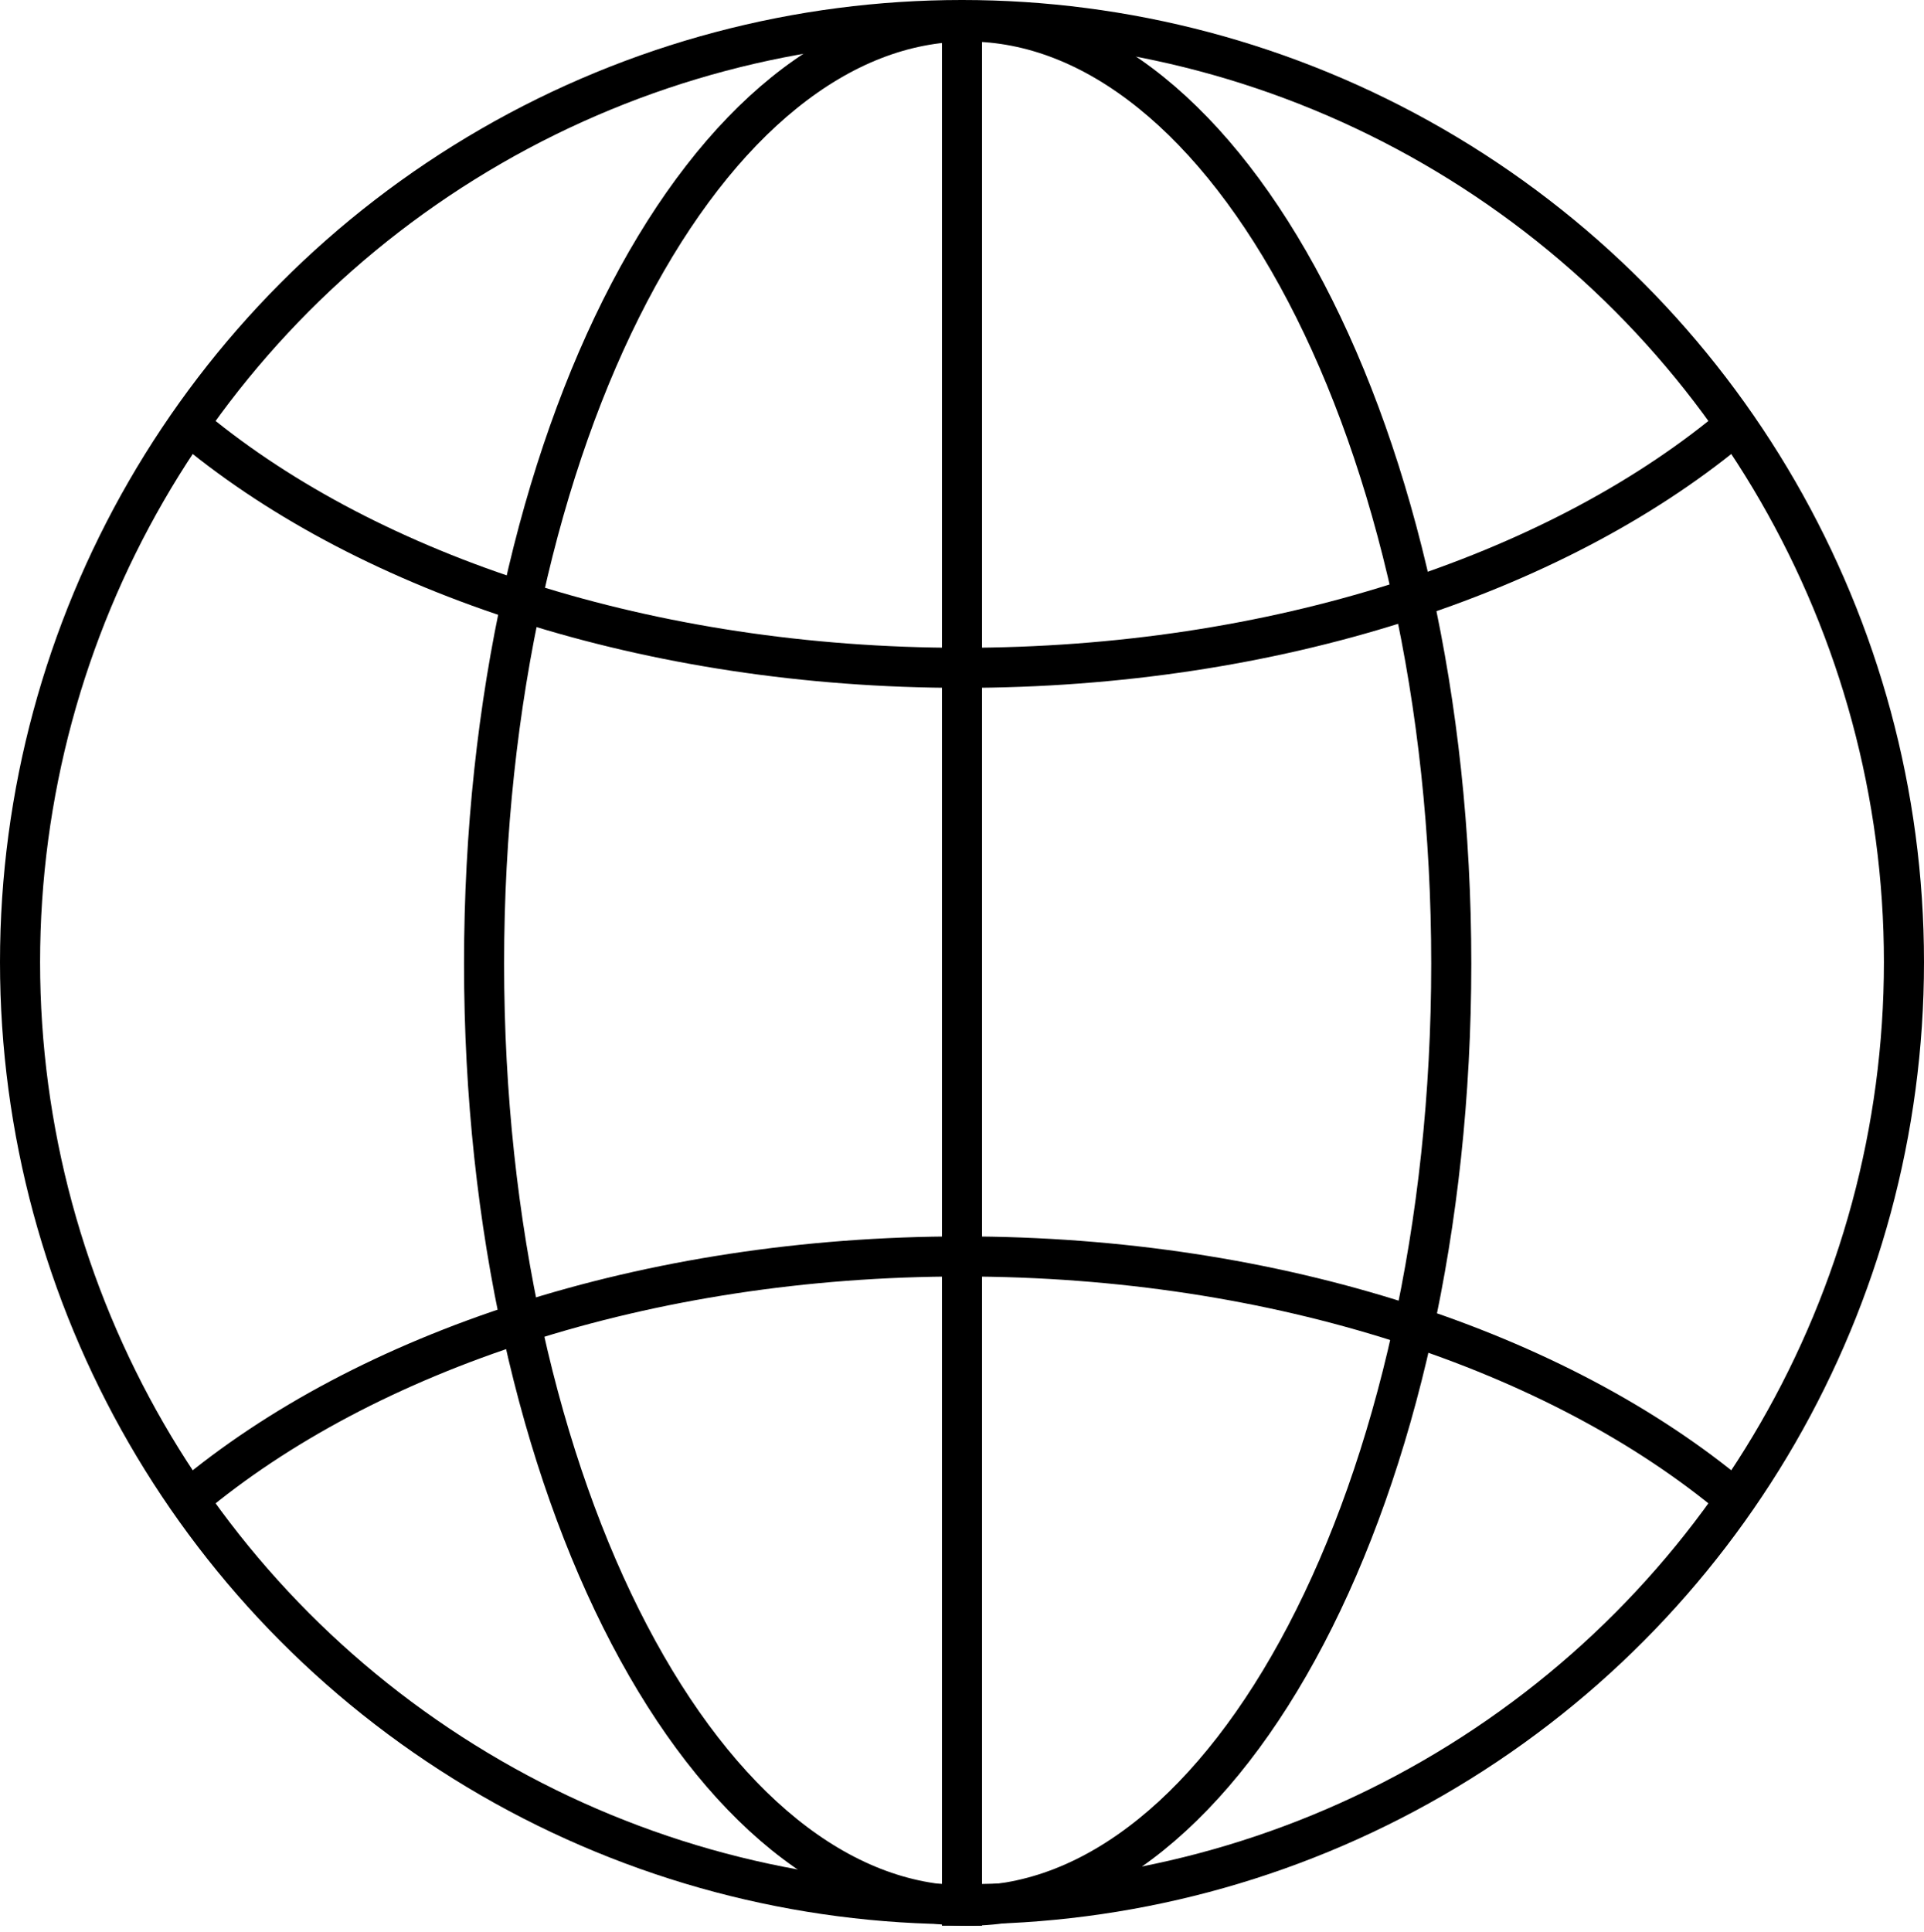 <svg width="240" height="241" viewBox="0 0 240 241" fill="none" xmlns="http://www.w3.org/2000/svg">
<circle cx="120" cy="120" r="117.5" stroke="black" stroke-width="5"/>
<path d="M120 0.18L120 240.18" stroke="black" stroke-width="5"/>
<path d="M181.03 120.18C181.03 152.996 174.061 182.582 162.914 203.873C151.706 225.282 136.658 237.68 120.706 237.68C104.755 237.68 89.707 225.282 78.498 203.873C67.352 182.582 60.383 152.996 60.383 120.18C60.383 87.363 67.352 57.777 78.498 36.486C89.707 15.077 104.755 2.68 120.706 2.68C136.658 2.68 151.706 15.077 162.914 36.486C174.061 57.777 181.03 87.363 181.03 120.18Z" stroke="black" stroke-width="5"/>
<path d="M215.662 53.652C193.749 71.662 159.053 83.294 120 83.294C80.944 83.294 46.246 71.661 24.333 53.648" stroke="black" stroke-width="5"/>
<path d="M23.662 186.91C45.534 168.58 80.543 156.706 120 156.706C159.457 156.706 194.466 168.58 216.338 186.91" stroke="black" stroke-width="5"/>
</svg>
